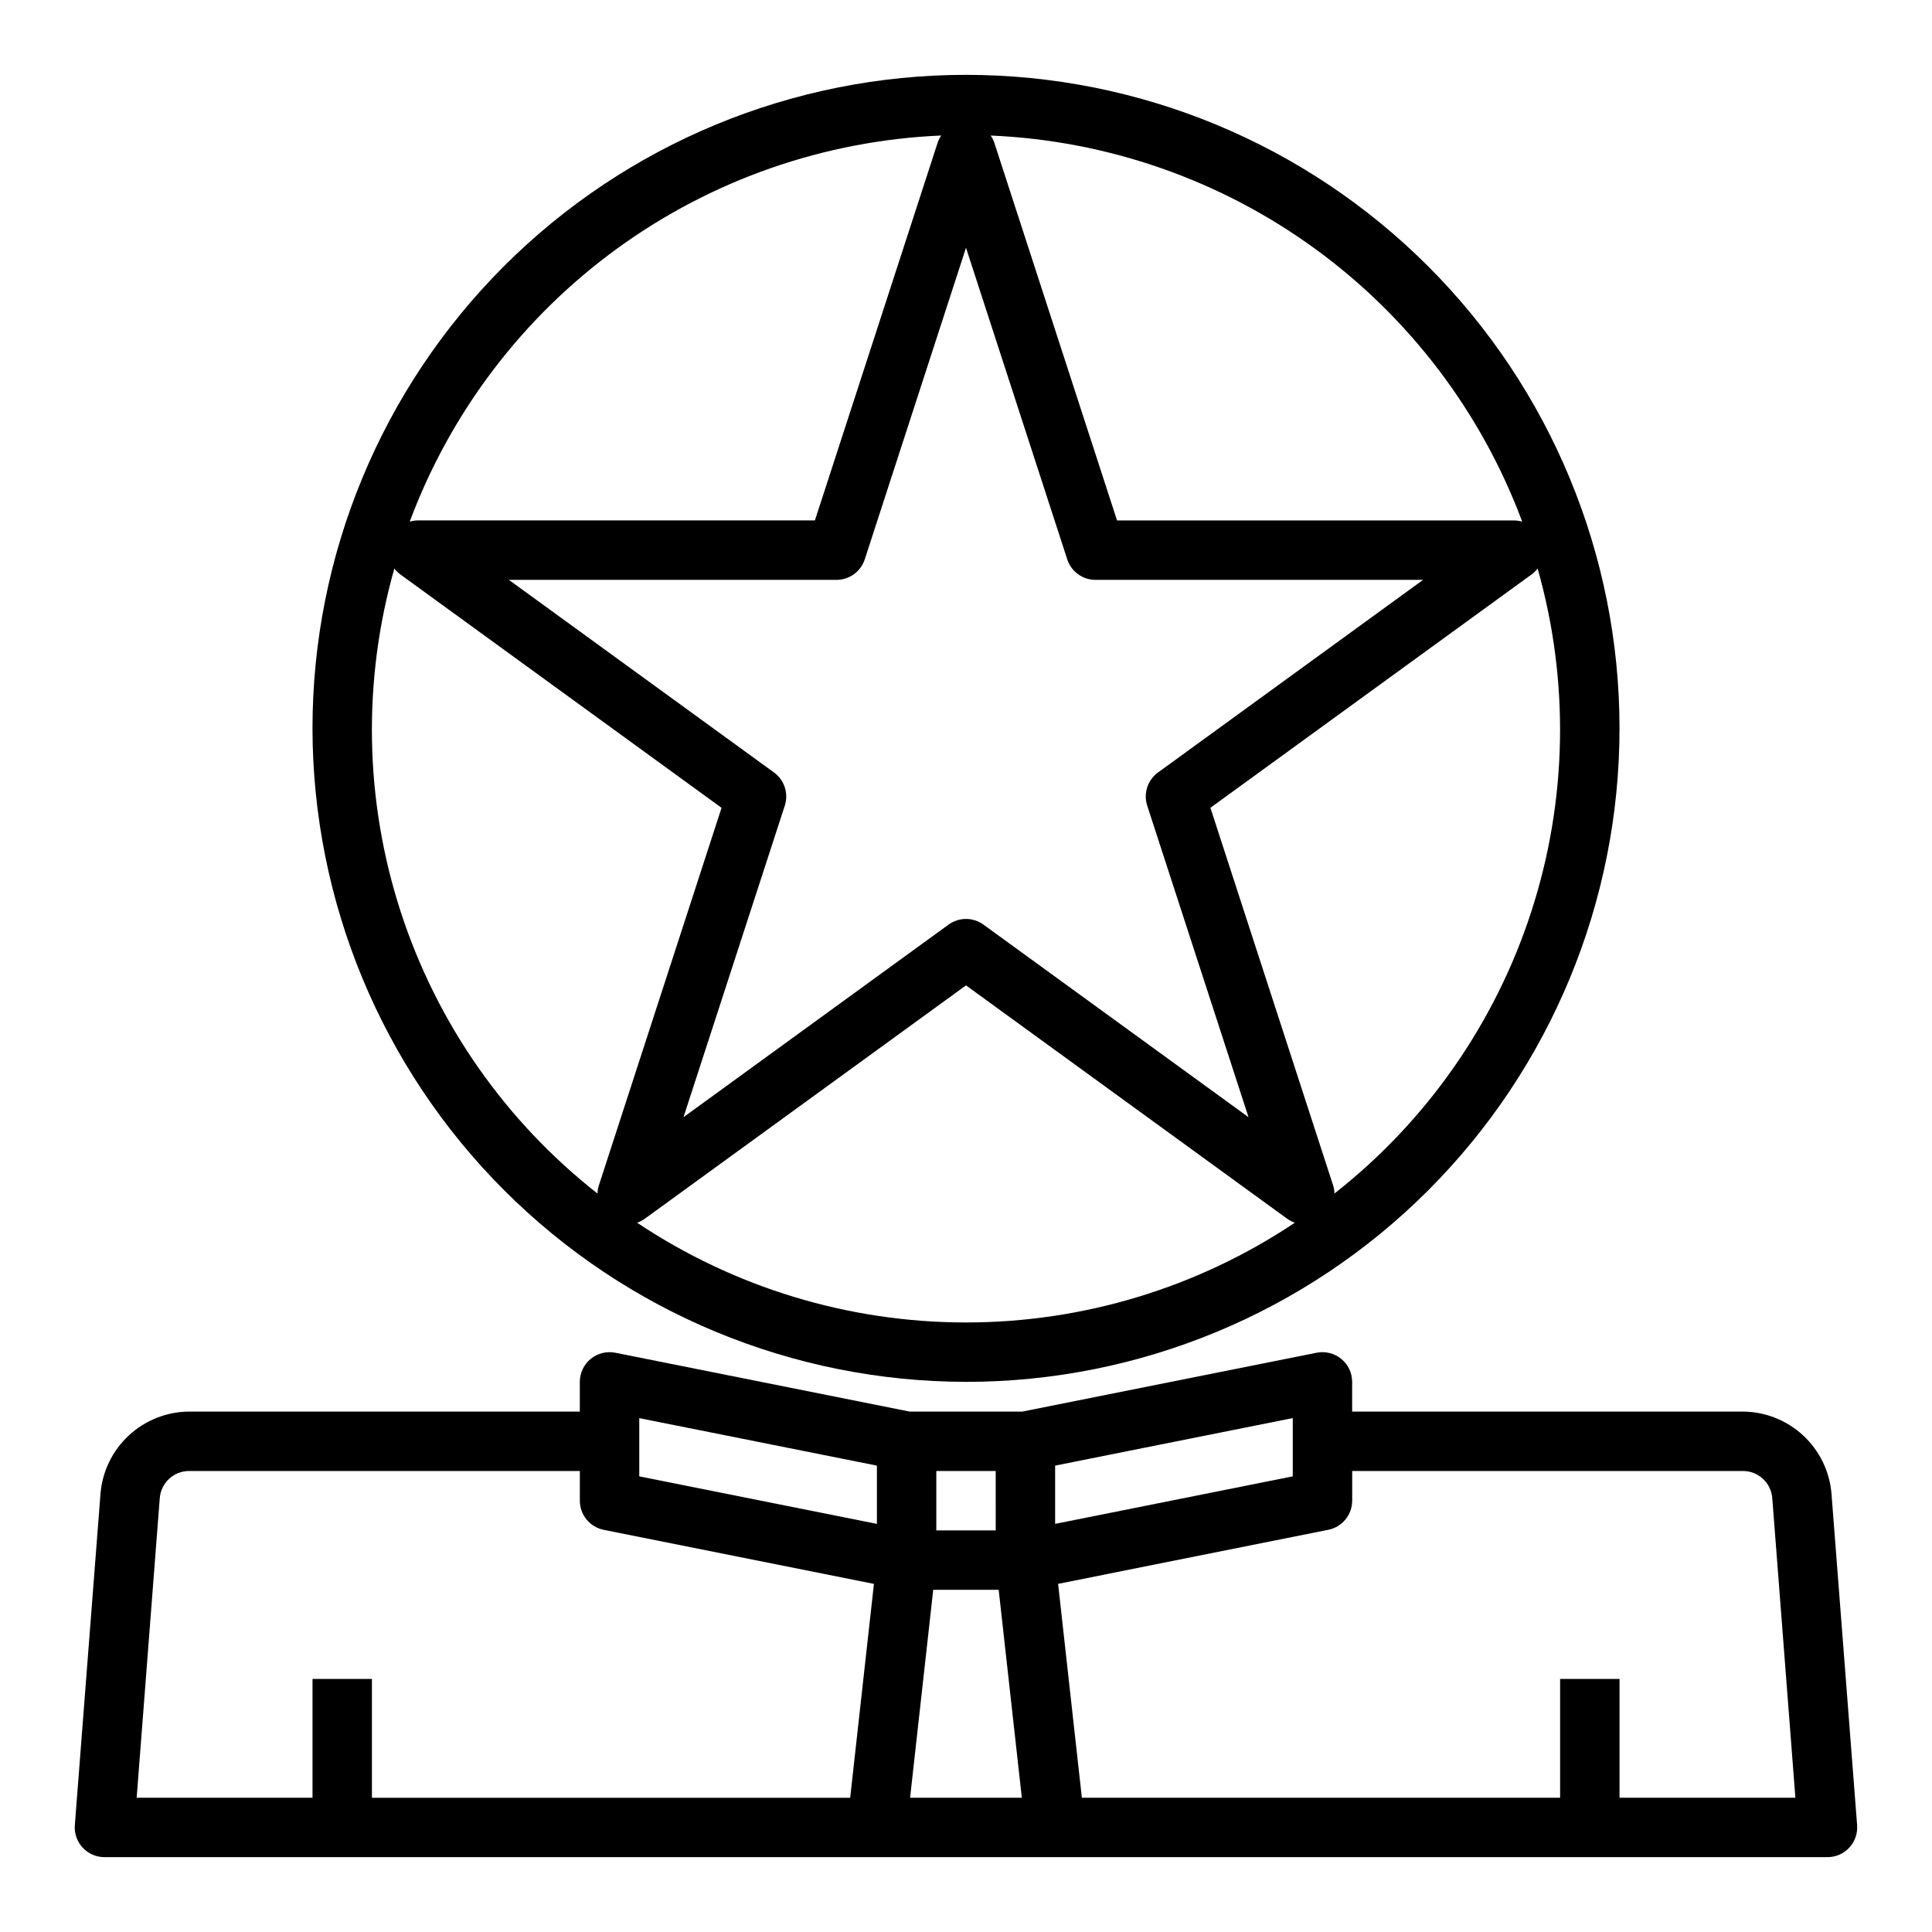 <?xml version="1.0" encoding="UTF-8"?>
<!-- Uploaded to: SVG Repo, www.svgrepo.com, Generator: SVG Repo Mixer Tools -->
<svg fill="#000000" width="800px" height="800px" version="1.1" viewBox="144 144 512 512" xmlns="http://www.w3.org/2000/svg">
 <g>
  <path d="m629.37 539.91c-0.473-5.922-3.152-11.453-7.504-15.492-4.356-4.043-10.07-6.305-16.012-6.336h-103.52v-7.871c0-2.363-1.062-4.606-2.894-6.098-1.832-1.496-4.238-2.09-6.555-1.617l-77.93 15.586h-29.914l-77.934-15.586c-2.316-0.473-4.723 0.121-6.555 1.617-1.832 1.492-2.894 3.734-2.891 6.098v7.871h-103.52c-5.941 0.031-11.652 2.289-16.008 6.332-4.352 4.039-7.031 9.57-7.504 15.488l-6.797 87.781c-0.168 2.191 0.586 4.356 2.082 5.965 1.496 1.609 3.594 2.519 5.793 2.516h456.58c2.195 0.004 4.297-0.906 5.789-2.516 1.496-1.609 2.25-3.773 2.082-5.965zm-205.75-7.508 62.977-12.594v15.438l-62.977 12.594zm-15.742 17.168h-15.746v-15.742h15.742zm-94.465-29.754 62.977 12.594v15.43l-62.977-12.594zm-127.08 21.301c0.27-4.113 3.695-7.309 7.816-7.289h103.52v7.871c-0.004 3.742 2.629 6.965 6.297 7.715l71.637 14.336-6.297 56.68-126.74-0.004v-31.496h-15.746v31.488h-46.602zm198.85 79.301 6.133-55.105 17.348 0.004 6.133 55.105zm188.01 0v-31.488h-15.746v31.488h-126.74l-6.297-56.68 71.637-14.336v0.004c3.66-0.75 6.293-3.969 6.297-7.707v-7.871h103.52c4.125-0.02 7.551 3.18 7.816 7.297l6.117 79.293z"/>
  <path d="m400 510.21c45.93 0 89.98-18.246 122.46-50.727 32.48-32.477 50.727-76.527 50.727-122.46 0-45.934-18.246-89.984-50.727-122.46-32.477-32.48-76.527-50.727-122.46-50.727-45.934 0-89.984 18.246-122.46 50.727-32.48 32.477-50.727 76.527-50.727 122.46 0.055 45.914 18.316 89.934 50.785 122.4 32.465 32.465 76.484 50.73 122.4 50.781zm-87.16-42.18c0.691-0.234 1.344-0.566 1.945-0.984l85.215-61.91 85.215 61.914v-0.004c0.598 0.418 1.254 0.75 1.941 0.984-25.801 17.238-56.129 26.438-87.156 26.438s-61.359-9.199-87.16-26.438zm36.258-119.33-70.242-51.031h86.828c3.41-0.004 6.434-2.199 7.488-5.441l26.828-82.57 26.828 82.57c1.051 3.242 4.074 5.438 7.484 5.441h86.828l-70.242 51.035v-0.004c-2.762 2-3.926 5.547-2.879 8.793l26.852 82.578-70.242-51.035c-2.762-2.004-6.5-2.004-9.258 0l-70.242 51.035 26.852-82.578c1.043-3.246-0.117-6.793-2.883-8.793zm148.55 111.59c-0.016-0.691-0.125-1.383-0.324-2.047l-32.551-100.17 85.215-61.914v0.004c0.562-0.434 1.066-0.938 1.496-1.504 8.477 29.832 7.887 61.516-1.699 91.012-9.59 29.5-27.738 55.473-52.137 74.621zm49.758-178.04v0.004c-0.664-0.203-1.352-0.312-2.047-0.332h-105.33l-32.551-100.17c-0.23-0.648-0.543-1.266-0.938-1.832 30.941 1.316 60.805 11.73 85.859 29.93 25.055 18.203 44.188 43.387 55.004 72.406zm-153.96-102.34v0.004c-0.395 0.566-0.707 1.184-0.938 1.832l-32.551 100.17h-105.33c-0.691 0.02-1.383 0.129-2.047 0.332 10.816-29.02 29.949-54.203 55.004-72.406 25.055-18.199 54.918-28.613 85.859-29.93zm-144.94 114.75c0.43 0.566 0.934 1.07 1.496 1.504l85.215 61.914-32.551 100.18c-0.199 0.664-0.309 1.355-0.32 2.047-24.402-19.148-42.551-45.121-52.137-74.621-9.59-29.496-10.18-61.18-1.703-91.012z"/>
 </g>
</svg>